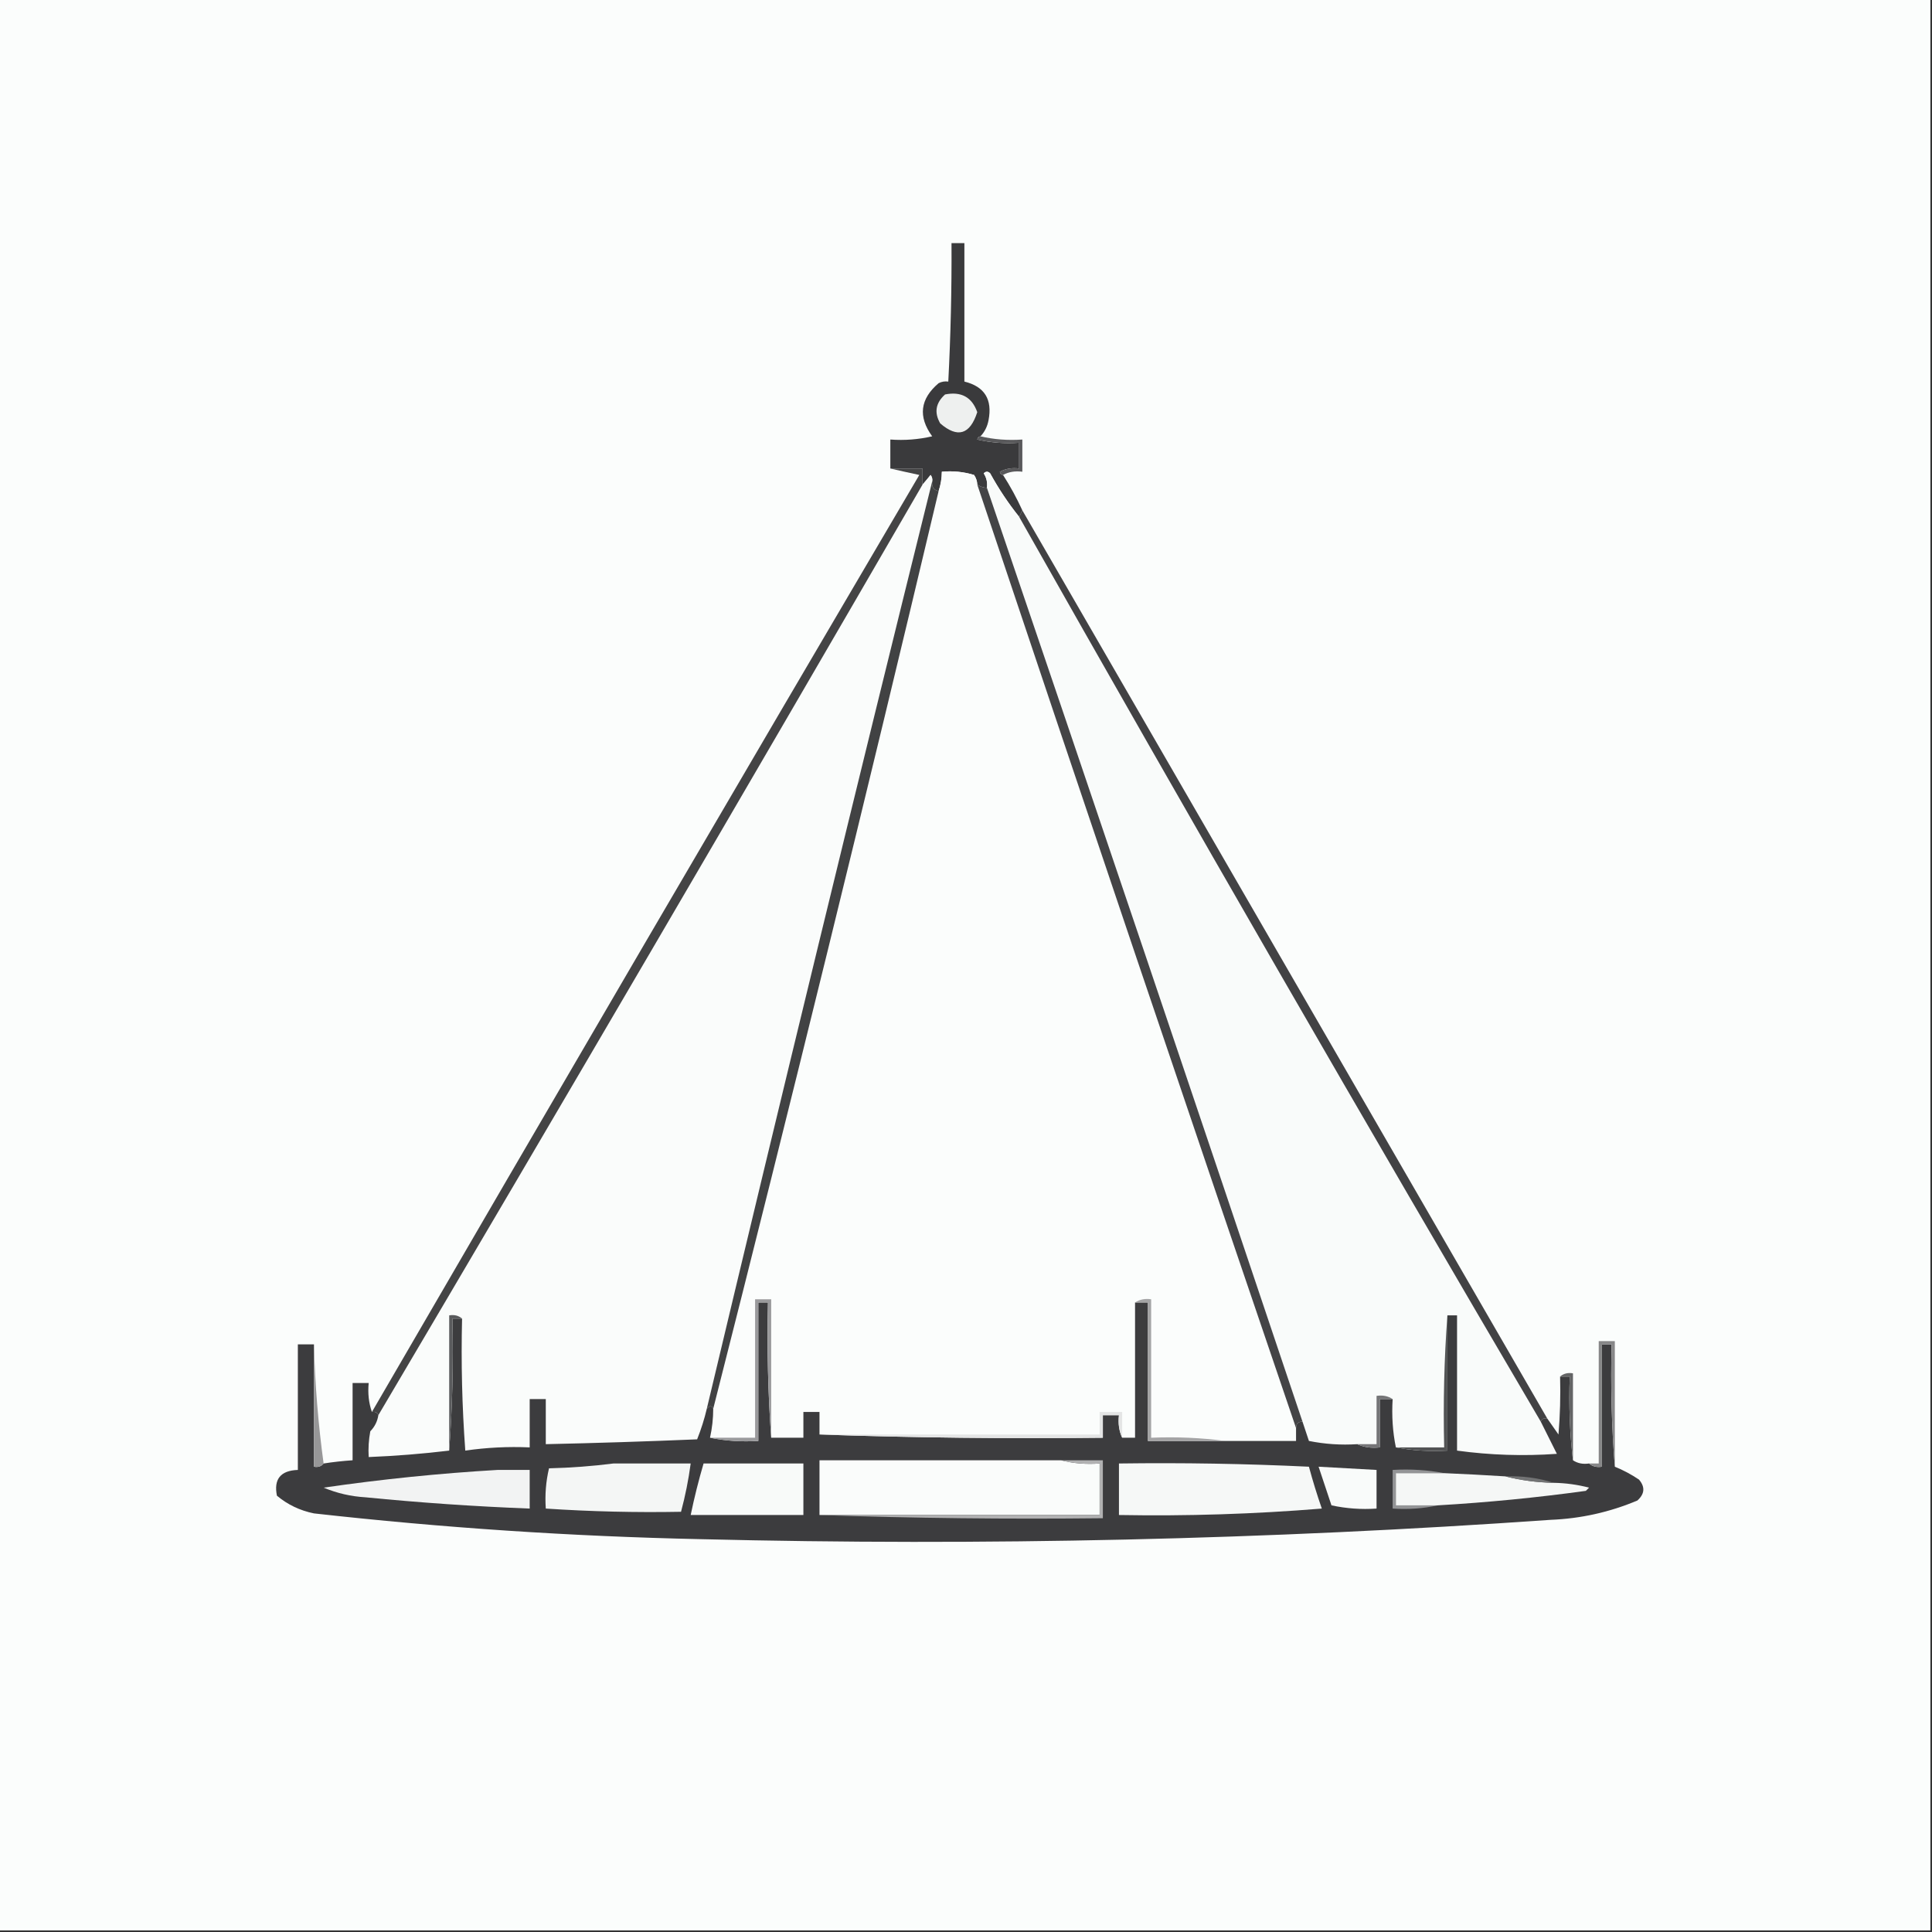 <svg xmlns="http://www.w3.org/2000/svg" xmlns:xlink="http://www.w3.org/1999/xlink" width="600px" height="600px" style="shape-rendering:geometricPrecision; text-rendering:geometricPrecision; image-rendering:optimizeQuality; fill-rule:evenodd; clip-rule:evenodd"><rect width="100%" height="100%" fill="#333333" stroke="none"/><g><path style="opacity:1" fill="#fbfdfc" d="M -0.5,-0.5 C 199.5,-0.5 399.5,-0.5 599.5,-0.5C 599.5,199.5 599.5,399.5 599.5,599.5C 399.5,599.5 199.5,599.5 -0.5,599.5C -0.5,399.5 -0.5,199.5 -0.5,-0.5 Z"></path></g><g><path style="opacity:1" fill="#3a3a3c" d="M 304.5,135.5 C 303.957,135.56 303.624,135.893 303.5,136.5C 307.783,137.492 312.116,137.826 316.5,137.5C 316.5,140.167 316.5,142.833 316.5,145.5C 314.396,145.201 312.396,145.534 310.5,146.5C 310.624,147.107 310.957,147.44 311.5,147.5C 313.769,151.038 315.769,154.705 317.5,158.5C 317.167,159.167 316.833,159.833 316.5,160.5C 313.151,156.324 310.151,151.824 307.5,147C 306.833,146.333 306.167,146.333 305.5,147C 306.38,148.356 306.714,149.856 306.5,151.5C 305.391,151.443 304.391,151.11 303.5,150.5C 303.461,149.417 303.127,148.417 302.5,147.5C 299.232,146.513 295.898,146.18 292.5,146.5C 292.483,148.565 292.15,150.565 291.5,152.5C 289.952,152.179 289.285,151.179 289.5,149.5C 289.631,148.761 289.464,148.094 289,147.5C 288.148,148.571 287.315,149.571 286.5,150.5C 286.5,148.833 286.5,147.167 286.5,145.5C 283.167,145.5 279.833,145.5 276.5,145.5C 276.5,142.5 276.5,139.5 276.5,136.5C 280.884,136.826 285.217,136.492 289.5,135.5C 285.062,129.395 285.729,123.895 291.5,119C 292.448,118.517 293.448,118.351 294.5,118.5C 295.242,104.179 295.575,89.846 295.5,75.5C 296.833,75.5 298.167,75.5 299.5,75.5C 299.5,89.833 299.5,104.167 299.5,118.5C 305.752,120.037 308.252,124.037 307,130.5C 306.634,132.452 305.801,134.118 304.5,135.5 Z"></path></g><g><path style="opacity:1" fill="#eef0ef" d="M 293.5,122.5 C 298.521,121.506 301.855,123.34 303.5,128C 301.244,134.977 297.411,136.143 292,131.5C 290.058,128.141 290.558,125.141 293.5,122.5 Z"></path></g><g><path style="opacity:1" fill="#59595b" d="M 304.5,135.5 C 308.634,136.485 312.968,136.818 317.5,136.5C 317.5,139.833 317.5,143.167 317.5,146.5C 315.265,146.205 313.265,146.539 311.5,147.5C 310.957,147.44 310.624,147.107 310.5,146.5C 312.396,145.534 314.396,145.201 316.5,145.5C 316.5,142.833 316.5,140.167 316.5,137.5C 312.116,137.826 307.783,137.492 303.5,136.5C 303.624,135.893 303.957,135.56 304.5,135.5 Z"></path></g><g><path style="opacity:1" fill="#fbfdfc" d="M 303.5,150.5 C 336.266,248.338 369.266,346.005 402.5,443.5C 402.5,444.833 402.5,446.167 402.5,447.5C 395.167,447.5 387.833,447.5 380.5,447.5C 373.018,446.508 365.352,446.175 357.5,446.5C 357.5,432.167 357.5,417.833 357.5,403.5C 355.585,403.216 353.919,403.549 352.5,404.5C 352.5,418.5 352.5,432.5 352.5,446.5C 351.167,446.5 349.833,446.5 348.5,446.5C 348.5,443.833 348.5,441.167 348.5,438.5C 346.167,438.5 343.833,438.5 341.5,438.5C 341.5,440.833 341.5,443.167 341.5,445.5C 312.5,445.5 283.5,445.5 254.5,445.5C 254.5,443.167 254.5,440.833 254.5,438.5C 252.833,438.5 251.167,438.5 249.5,438.5C 249.5,441.167 249.5,443.833 249.5,446.5C 246.167,446.5 242.833,446.5 239.5,446.5C 239.5,432.167 239.5,417.833 239.5,403.5C 237.833,403.5 236.167,403.5 234.5,403.5C 234.5,417.833 234.5,432.167 234.5,446.5C 229.833,446.5 225.167,446.5 220.5,446.5C 221.159,443.545 221.492,440.545 221.5,437.5C 245.571,342.789 268.904,247.789 291.5,152.5C 292.15,150.565 292.483,148.565 292.5,146.5C 295.898,146.18 299.232,146.513 302.5,147.5C 303.127,148.417 303.461,149.417 303.5,150.5 Z"></path></g><g><path style="opacity:1" fill="#f9fbfa" d="M 316.5,160.5 C 369.727,254.621 423.727,348.288 478.5,441.5C 480.14,444.78 481.807,448.114 483.5,451.5C 473.157,452.244 462.824,451.911 452.5,450.5C 452.5,436.5 452.5,422.5 452.5,408.5C 451.5,408.5 450.5,408.5 449.5,408.5C 448.504,421.99 448.171,435.656 448.5,449.5C 443.5,449.5 438.5,449.5 433.5,449.5C 432.513,444.695 432.179,439.695 432.5,434.5C 431.081,433.549 429.415,433.216 427.5,433.5C 427.5,438.5 427.5,443.5 427.5,448.5C 425.5,448.5 423.5,448.5 421.5,448.5C 416.456,448.827 411.456,448.494 406.5,447.5C 405.828,445.47 405.162,443.47 404.5,441.5C 372.008,344.69 339.341,248.023 306.5,151.5C 306.714,149.856 306.38,148.356 305.5,147C 306.167,146.333 306.833,146.333 307.5,147C 310.151,151.824 313.151,156.324 316.5,160.5 Z"></path></g><g><path style="opacity:1" fill="#fafcfb" d="M 289.5,149.5 C 265.751,245.273 242.418,341.273 219.5,437.5C 218.767,440.645 217.767,443.812 216.5,447C 200.836,447.66 185.17,448.16 169.5,448.5C 169.5,443.833 169.5,439.167 169.5,434.5C 167.833,434.5 166.167,434.5 164.5,434.5C 164.5,439.5 164.5,444.5 164.5,449.5C 157.774,449.205 151.108,449.538 144.5,450.5C 143.501,436.85 143.167,423.183 143.5,409.5C 142.432,408.566 141.099,408.232 139.5,408.5C 139.5,422.5 139.5,436.5 139.5,450.5C 131.196,451.497 122.863,452.164 114.5,452.5C 114.336,449.813 114.503,447.146 115,444.5C 116.372,443.09 117.205,441.423 117.5,439.5C 174.224,343.431 230.558,247.098 286.5,150.5C 287.315,149.571 288.148,148.571 289,147.5C 289.464,148.094 289.631,148.761 289.5,149.5 Z"></path></g><g><path style="opacity:1" fill="#424244" d="M 317.5,158.5 C 371.858,252.515 426.191,346.515 480.5,440.5C 479.508,440.328 478.842,440.662 478.5,441.5C 423.727,348.288 369.727,254.621 316.5,160.5C 316.833,159.833 317.167,159.167 317.5,158.5 Z"></path></g><g><path style="opacity:1" fill="#414243" d="M 289.5,149.5 C 289.285,151.179 289.952,152.179 291.5,152.5C 268.904,247.789 245.571,342.789 221.5,437.5C 221.062,436.494 220.396,436.494 219.5,437.5C 242.418,341.273 265.751,245.273 289.5,149.5 Z"></path></g><g><path style="opacity:1" fill="#444446" d="M 303.5,150.5 C 304.391,151.11 305.391,151.443 306.5,151.5C 339.341,248.023 372.008,344.69 404.5,441.5C 403.167,441.5 402.5,442.167 402.5,443.5C 369.266,346.005 336.266,248.338 303.5,150.5 Z"></path></g><g><path style="opacity:1" fill="#3c3c3e" d="M 239.5,446.5 C 242.833,446.5 246.167,446.5 249.5,446.5C 249.5,443.833 249.5,441.167 249.5,438.5C 251.167,438.5 252.833,438.5 254.5,438.5C 254.5,440.833 254.5,443.167 254.5,445.5C 283.662,446.498 312.995,446.831 342.5,446.5C 342.5,444.167 342.5,441.833 342.5,439.5C 344.167,439.5 345.833,439.5 347.5,439.5C 347.198,442.059 347.532,444.393 348.5,446.5C 349.833,446.5 351.167,446.5 352.5,446.5C 352.5,432.5 352.5,418.5 352.5,404.5C 353.833,404.5 355.167,404.5 356.5,404.5C 356.5,418.833 356.5,433.167 356.5,447.5C 364.5,447.5 372.5,447.5 380.5,447.5C 387.833,447.5 395.167,447.5 402.5,447.5C 402.5,446.167 402.5,444.833 402.5,443.5C 402.5,442.167 403.167,441.5 404.5,441.5C 405.162,443.47 405.828,445.47 406.5,447.5C 411.456,448.494 416.456,448.827 421.5,448.5C 423.607,449.468 425.941,449.802 428.5,449.5C 428.5,444.5 428.5,439.5 428.5,434.5C 429.833,434.5 431.167,434.5 432.5,434.5C 432.179,439.695 432.513,444.695 433.5,449.5C 438.64,450.488 443.974,450.821 449.5,450.5C 449.5,436.5 449.5,422.5 449.5,408.5C 450.5,408.5 451.5,408.5 452.5,408.5C 452.5,422.5 452.5,436.5 452.5,450.5C 462.824,451.911 473.157,452.244 483.5,451.5C 481.807,448.114 480.14,444.78 478.5,441.5C 478.842,440.662 479.508,440.328 480.5,440.5C 481.644,442.1 482.811,443.767 484,445.5C 484.499,439.509 484.666,433.509 484.5,427.5C 485.5,427.5 486.5,427.5 487.5,427.5C 487.174,436.349 487.507,445.016 488.5,453.5C 489.919,454.451 491.585,454.784 493.5,454.5C 494.568,455.434 495.901,455.768 497.5,455.5C 497.5,442.833 497.5,430.167 497.5,417.5C 498.5,417.5 499.5,417.5 500.5,417.5C 500.171,430.344 500.505,443.011 501.5,455.5C 504.083,456.539 506.583,457.872 509,459.5C 510.954,461.785 510.787,463.952 508.5,466C 499.886,469.631 490.886,471.631 481.5,472C 393.608,478.167 305.608,480.167 217.5,478C 177.363,477.136 137.363,474.469 97.5,470C 93.149,469.113 89.316,467.279 86,464.5C 84.97,459.355 87.137,456.688 92.5,456.5C 92.5,443.5 92.5,430.5 92.5,417.5C 94.167,417.5 95.833,417.5 97.5,417.5C 97.5,430.167 97.5,442.833 97.5,455.5C 98.791,455.737 99.791,455.404 100.5,454.5C 103.482,454.037 106.482,453.704 109.5,453.5C 109.5,445.5 109.5,437.5 109.5,429.5C 111.167,429.5 112.833,429.5 114.5,429.5C 114.19,432.713 114.523,435.713 115.5,438.5C 116.492,438.328 117.158,438.662 117.5,439.5C 117.205,441.423 116.372,443.09 115,444.5C 114.503,447.146 114.336,449.813 114.5,452.5C 122.863,452.164 131.196,451.497 139.5,450.5C 140.496,437.01 140.829,423.344 140.5,409.5C 141.5,409.5 142.5,409.5 143.5,409.5C 143.167,423.183 143.501,436.85 144.5,450.5C 151.108,449.538 157.774,449.205 164.5,449.5C 164.5,444.5 164.5,439.5 164.5,434.5C 166.167,434.5 167.833,434.5 169.5,434.5C 169.5,439.167 169.5,443.833 169.5,448.5C 185.17,448.16 200.836,447.66 216.5,447C 217.767,443.812 218.767,440.645 219.5,437.5C 220.396,436.494 221.062,436.494 221.5,437.5C 221.492,440.545 221.159,443.545 220.5,446.5C 225.305,447.487 230.305,447.821 235.5,447.5C 235.5,433.167 235.5,418.833 235.5,404.5C 236.5,404.5 237.5,404.5 238.5,404.5C 238.171,418.677 238.504,432.677 239.5,446.5 Z"></path></g><g><path style="opacity:1" fill="#a4a4a5" d="M 352.5,404.5 C 353.919,403.549 355.585,403.216 357.5,403.5C 357.5,417.833 357.5,432.167 357.5,446.5C 365.352,446.175 373.018,446.508 380.5,447.5C 372.5,447.5 364.5,447.5 356.5,447.5C 356.5,433.167 356.5,418.833 356.5,404.5C 355.167,404.5 353.833,404.5 352.5,404.5 Z"></path></g><g><path style="opacity:1" fill="#9a9a9c" d="M 239.5,446.5 C 238.504,432.677 238.171,418.677 238.5,404.5C 237.5,404.5 236.5,404.5 235.5,404.5C 235.5,418.833 235.5,433.167 235.5,447.5C 230.305,447.821 225.305,447.487 220.5,446.5C 225.167,446.5 229.833,446.5 234.5,446.5C 234.5,432.167 234.5,417.833 234.5,403.5C 236.167,403.5 237.833,403.5 239.5,403.5C 239.5,417.833 239.5,432.167 239.5,446.5 Z"></path></g><g><path style="opacity:1" fill="#525354" d="M 449.5,408.5 C 449.5,422.5 449.5,436.5 449.5,450.5C 443.974,450.821 438.64,450.488 433.5,449.5C 438.5,449.5 443.5,449.5 448.5,449.5C 448.171,435.656 448.504,421.99 449.5,408.5 Z"></path></g><g><path style="opacity:1" fill="#5a5b5d" d="M 143.5,409.5 C 142.5,409.5 141.5,409.5 140.5,409.5C 140.829,423.344 140.496,437.01 139.5,450.5C 139.5,436.5 139.5,422.5 139.5,408.5C 141.099,408.232 142.432,408.566 143.5,409.5 Z"></path></g><g><path style="opacity:1" fill="#444445" d="M 276.5,145.5 C 279.833,145.5 283.167,145.5 286.5,145.5C 286.5,147.167 286.5,148.833 286.5,150.5C 230.558,247.098 174.224,343.431 117.5,439.5C 117.158,438.662 116.492,438.328 115.5,438.5C 171.944,341.267 228.61,244.267 285.5,147.5C 282.358,146.833 279.358,146.166 276.5,145.5 Z"></path></g><g><path style="opacity:1" fill="#878788" d="M 501.5,455.5 C 500.505,443.011 500.171,430.344 500.5,417.5C 499.5,417.5 498.5,417.5 497.5,417.5C 497.5,430.167 497.5,442.833 497.5,455.5C 495.901,455.768 494.568,455.434 493.5,454.5C 494.5,454.5 495.5,454.5 496.5,454.5C 496.5,441.833 496.5,429.167 496.5,416.5C 498.167,416.5 499.833,416.5 501.5,416.5C 501.5,429.5 501.5,442.5 501.5,455.5 Z"></path></g><g><path style="opacity:1" fill="#979798" d="M 97.5,417.5 C 97.84,430.034 98.84,442.367 100.5,454.5C 99.791,455.404 98.791,455.737 97.5,455.5C 97.5,442.833 97.5,430.167 97.5,417.5 Z"></path></g><g><path style="opacity:1" fill="#646566" d="M 484.5,427.5 C 485.568,426.566 486.901,426.232 488.5,426.5C 488.5,435.5 488.5,444.5 488.5,453.5C 487.507,445.016 487.174,436.349 487.5,427.5C 486.5,427.5 485.5,427.5 484.5,427.5 Z"></path></g><g><path style="opacity:1" fill="#757577" d="M 432.5,434.5 C 431.167,434.5 429.833,434.5 428.5,434.5C 428.5,439.5 428.5,444.5 428.5,449.5C 425.941,449.802 423.607,449.468 421.5,448.5C 423.5,448.5 425.5,448.5 427.5,448.5C 427.5,443.5 427.5,438.5 427.5,433.5C 429.415,433.216 431.081,433.549 432.5,434.5 Z"></path></g><g><path style="opacity:1" fill="#e4e5e5" d="M 348.5,446.5 C 347.532,444.393 347.198,442.059 347.5,439.5C 345.833,439.5 344.167,439.5 342.5,439.5C 342.5,441.833 342.5,444.167 342.5,446.5C 312.995,446.831 283.662,446.498 254.5,445.5C 283.5,445.5 312.5,445.5 341.5,445.5C 341.5,443.167 341.5,440.833 341.5,438.5C 343.833,438.5 346.167,438.5 348.5,438.5C 348.5,441.167 348.5,443.833 348.5,446.5 Z"></path></g><g><path style="opacity:1" fill="#f8faf9" d="M 218.5,454.5 C 228.833,454.5 239.167,454.5 249.5,454.5C 249.5,459.833 249.5,465.167 249.5,470.5C 237.833,470.5 226.167,470.5 214.5,470.5C 215.622,465.089 216.955,459.756 218.5,454.5 Z"></path></g><g><path style="opacity:1" fill="#fafcfb" d="M 329.5,453.5 C 333.298,454.483 337.298,454.817 341.5,454.5C 341.5,459.833 341.5,465.167 341.5,470.5C 312.5,470.5 283.5,470.5 254.5,470.5C 254.5,464.833 254.5,459.167 254.5,453.5C 279.5,453.5 304.5,453.5 329.5,453.5 Z"></path></g><g><path style="opacity:1" fill="#f6f8f7" d="M 347.5,454.5 C 367.19,454.229 386.856,454.562 406.5,455.5C 407.673,459.855 409.007,464.188 410.5,468.5C 389.539,470.211 368.539,470.878 347.5,470.5C 347.5,465.167 347.5,459.833 347.5,454.5 Z"></path></g><g><path style="opacity:1" fill="#f4f6f5" d="M 190.5,454.5 C 198.5,454.5 206.5,454.5 214.5,454.5C 213.822,459.572 212.822,464.572 211.5,469.5C 197.471,469.762 183.471,469.429 169.5,468.5C 169.203,464.233 169.536,460.066 170.5,456C 177.346,455.828 184.013,455.328 190.5,454.5 Z"></path></g><g><path style="opacity:1" fill="#f9fbfa" d="M 409.5,455.5 C 415.5,455.833 421.5,456.167 427.5,456.5C 427.5,460.5 427.5,464.5 427.5,468.5C 422.786,468.827 418.12,468.493 413.5,467.5C 412.162,463.476 410.829,459.476 409.5,455.5 Z"></path></g><g><path style="opacity:1" fill="#f2f3f3" d="M 154.5,456.5 C 157.833,456.5 161.167,456.5 164.5,456.5C 164.5,460.5 164.5,464.5 164.5,468.5C 147.484,467.845 130.484,466.678 113.5,465C 108.983,464.737 104.649,463.737 100.5,462C 118.567,459.38 136.567,457.547 154.5,456.5 Z"></path></g><g><path style="opacity:1" fill="#939496" d="M 448.5,457.5 C 443.5,457.5 438.5,457.5 433.5,457.5C 433.5,460.833 433.5,464.167 433.5,467.5C 437.833,467.5 442.167,467.5 446.5,467.5C 442.03,468.486 437.363,468.819 432.5,468.5C 432.5,464.5 432.5,460.5 432.5,456.5C 438.026,456.179 443.36,456.512 448.5,457.5 Z"></path></g><g><path style="opacity:1" fill="#f5f7f6" d="M 448.5,457.5 C 454.838,457.767 461.171,458.1 467.5,458.5C 472.29,459.725 477.29,460.392 482.5,460.5C 486.22,460.564 489.886,461.064 493.5,462C 493.167,462.333 492.833,462.667 492.5,463C 477.233,465.104 461.9,466.604 446.5,467.5C 442.167,467.5 437.833,467.5 433.5,467.5C 433.5,464.167 433.5,460.833 433.5,457.5C 438.5,457.5 443.5,457.5 448.5,457.5 Z"></path></g><g><path style="opacity:1" fill="#727374" d="M 467.5,458.5 C 472.75,458.302 477.75,458.969 482.5,460.5C 477.29,460.392 472.29,459.725 467.5,458.5 Z"></path></g><g><path style="opacity:1" fill="#b1b1b2" d="M 329.5,453.5 C 333.833,453.5 338.167,453.5 342.5,453.5C 342.5,459.5 342.5,465.5 342.5,471.5C 312.995,471.831 283.662,471.498 254.5,470.5C 283.5,470.5 312.5,470.5 341.5,470.5C 341.5,465.167 341.5,459.833 341.5,454.5C 337.298,454.817 333.298,454.483 329.5,453.5 Z"></path></g></svg>